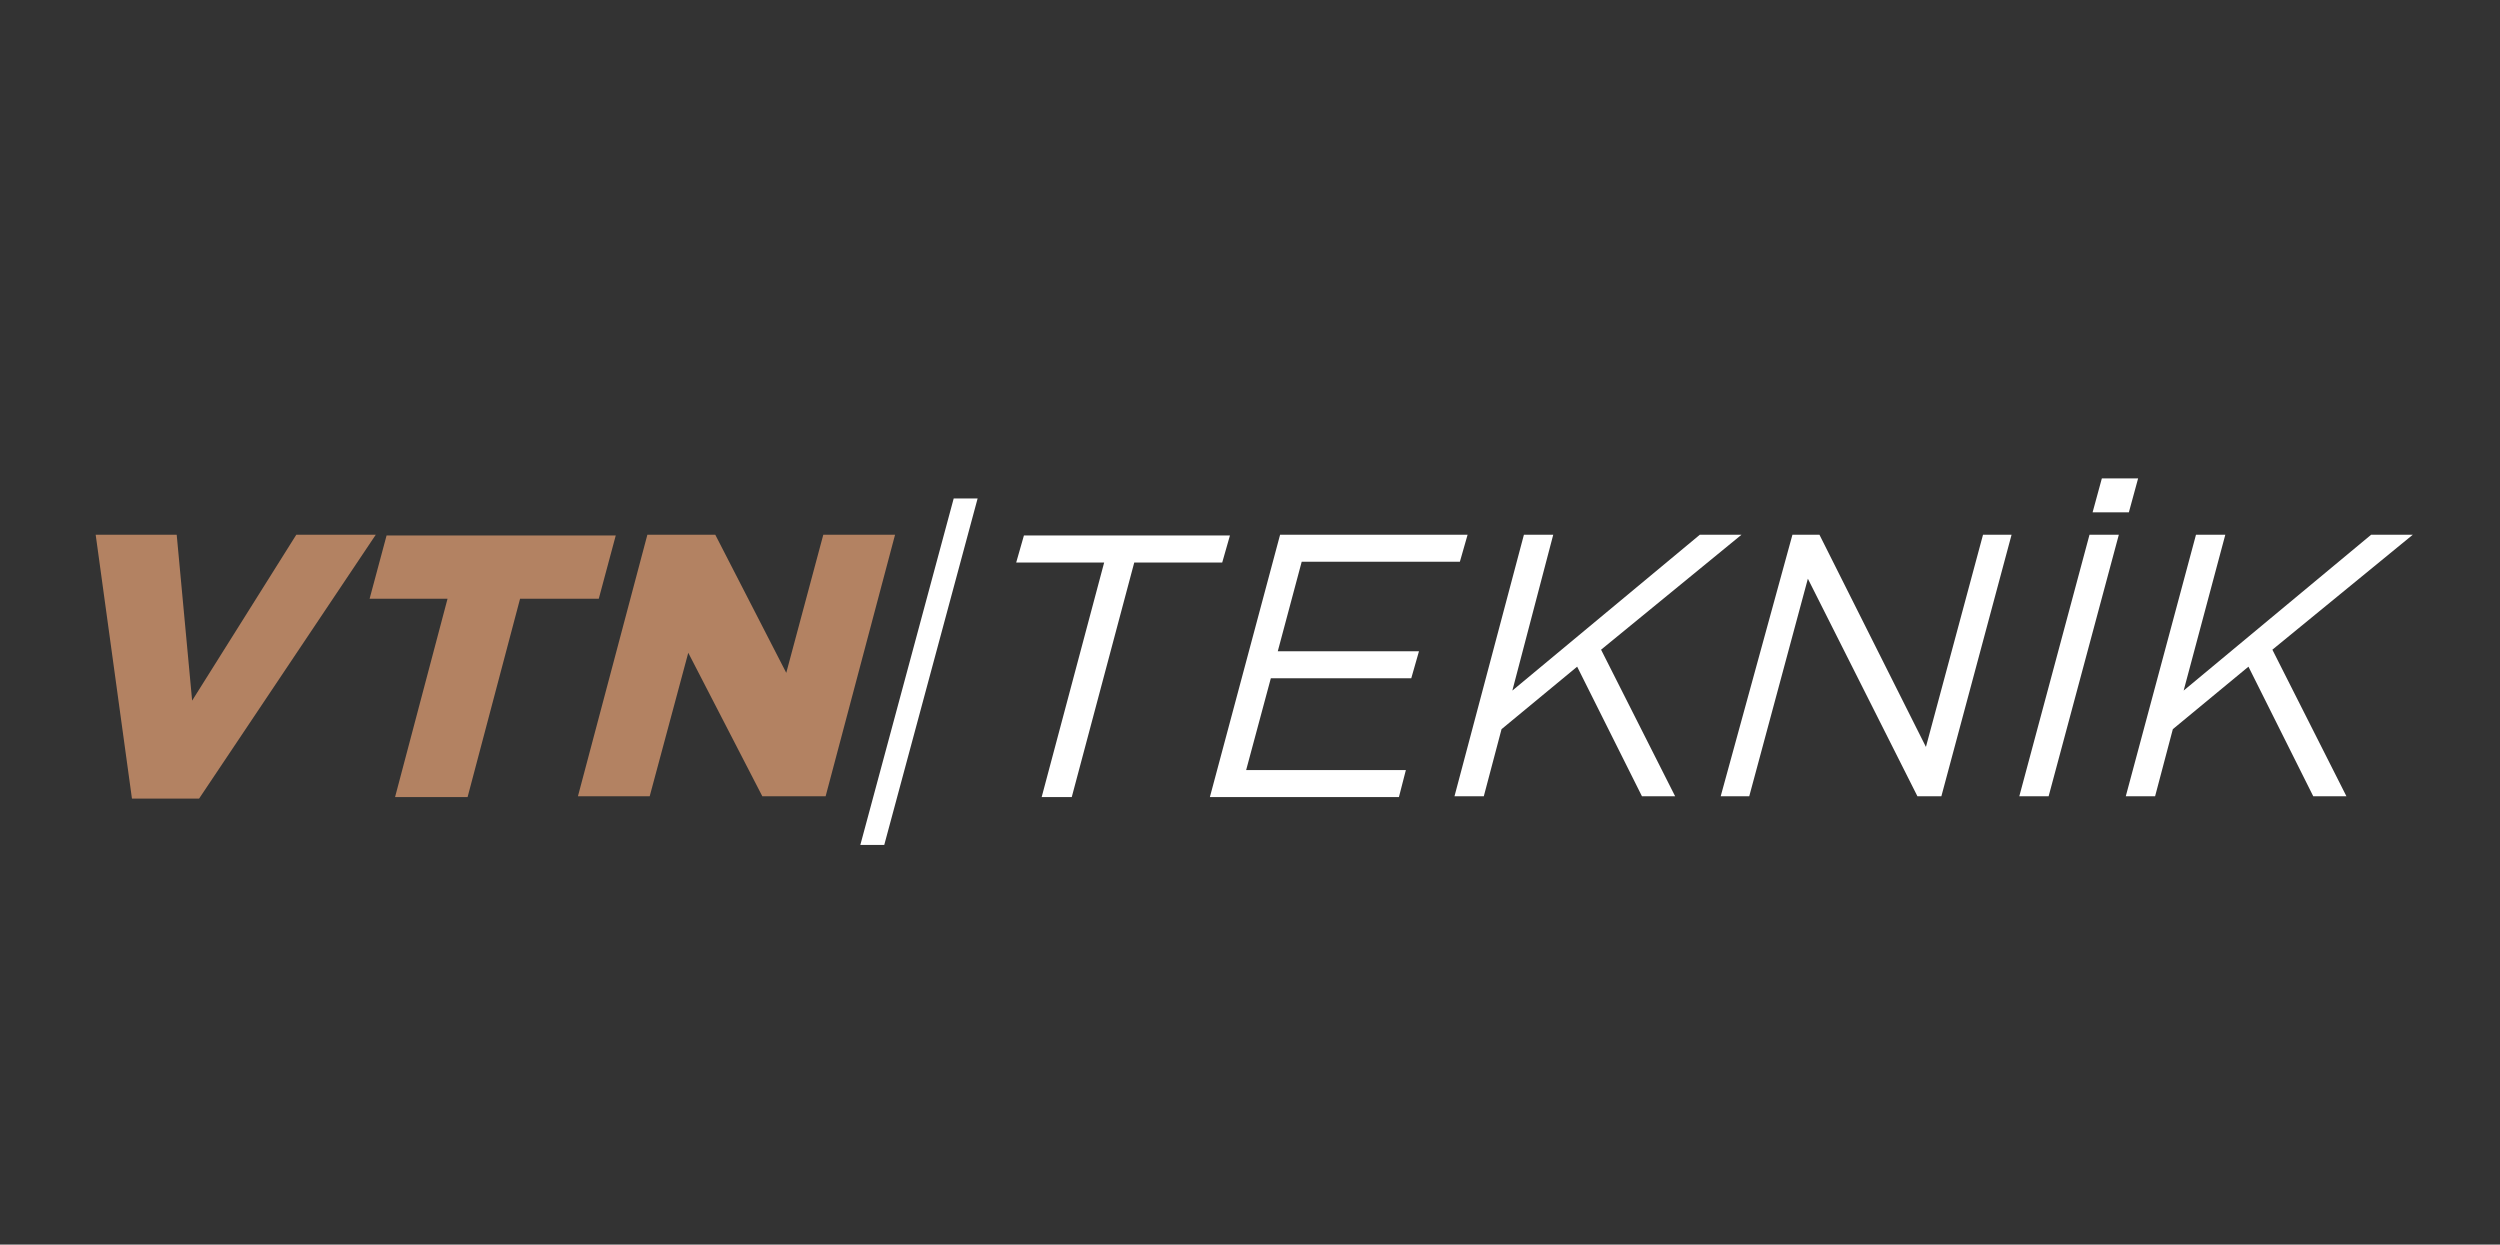 <?xml version="1.0" encoding="utf-8"?>
<!-- Generator: Adobe Illustrator 27.9.0, SVG Export Plug-In . SVG Version: 6.00 Build 0)  -->
<svg version="1.1" id="Layer_1" xmlns="http://www.w3.org/2000/svg" xmlns:xlink="http://www.w3.org/1999/xlink" x="0px" y="0px"
	 viewBox="0 0 324 161.3" style="enable-background:new 0 0 324 161.3;" xml:space="preserve">
<rect x="0" y="0" width="324" height="161.3" fill="#333333" stroke="none"/>
<style type="text/css">
	.st0{enable-background:new    ;}
	.st1{fill:#FFFFFF;}
	.st2{fill:#B38262;}
</style>
<g class="st0">
	<path class="st1" d="M123.6,64.6h3.1l-12.1,44.9h-3.1L123.6,64.6z"/>
	<path class="st1" d="M143.1,72.9h-11.4l1-3.5h26.7l-1,3.5h-11.4l-8.1,30.4H135L143.1,72.9z"/>
	<path class="st1" d="M165.9,69.3h24.3l-1,3.5h-20.5l-3.1,11.6h18.3l-1,3.5h-18.2l-3.2,11.9h20.7l-0.9,3.5h-24.5L165.9,69.3z"/>
	<path class="st1" d="M197.5,69.3h3.8L196,89.5l24.3-20.2h5.4l-18.2,14.9l9.6,19h-4.3l-8.4-16.8l-9.8,8.1l-2.3,8.7h-3.8L197.5,69.3z
		"/>
	<path class="st1" d="M232.3,69.3h3.5l13.8,27.5l7.4-27.5h3.7l-9.1,33.9h-3.1l-14.2-28.2l-7.6,28.2h-3.7L232.3,69.3z"/>
	<path class="st1" d="M270.8,69.3h3.8l-9.1,33.9h-3.8L270.8,69.3z M272.4,62h4.7l-1.2,4.4h-4.7L272.4,62z"/>
	<path class="st1" d="M284.6,69.3h3.8L283,89.5l24.3-20.2h5.4l-18.2,14.9l9.6,19h-4.3l-8.4-16.8l-9.8,8.1l-2.3,8.7h-3.8L284.6,69.3z
		"/>
</g>
<g>
	<g class="st0">
		<path class="st2" d="M12.4,69.3h10.5l2,21.5l13.5-21.5h10.3l-22.9,34.2h-8.7L12.4,69.3z"/>
		<path class="st2" d="M58,77.6H47.9l2.2-8.2h29.7l-2.2,8.2H67.4l-6.8,25.7h-9.4L58,77.6z"/>
		<path class="st2" d="M83.9,69.3h8.8l9.2,17.9l4.8-17.9h9.3l-9,33.9h-8.2l-9.6-18.6l-5,18.6h-9.3L83.9,69.3z"/>
	</g>
</g>
</svg>
